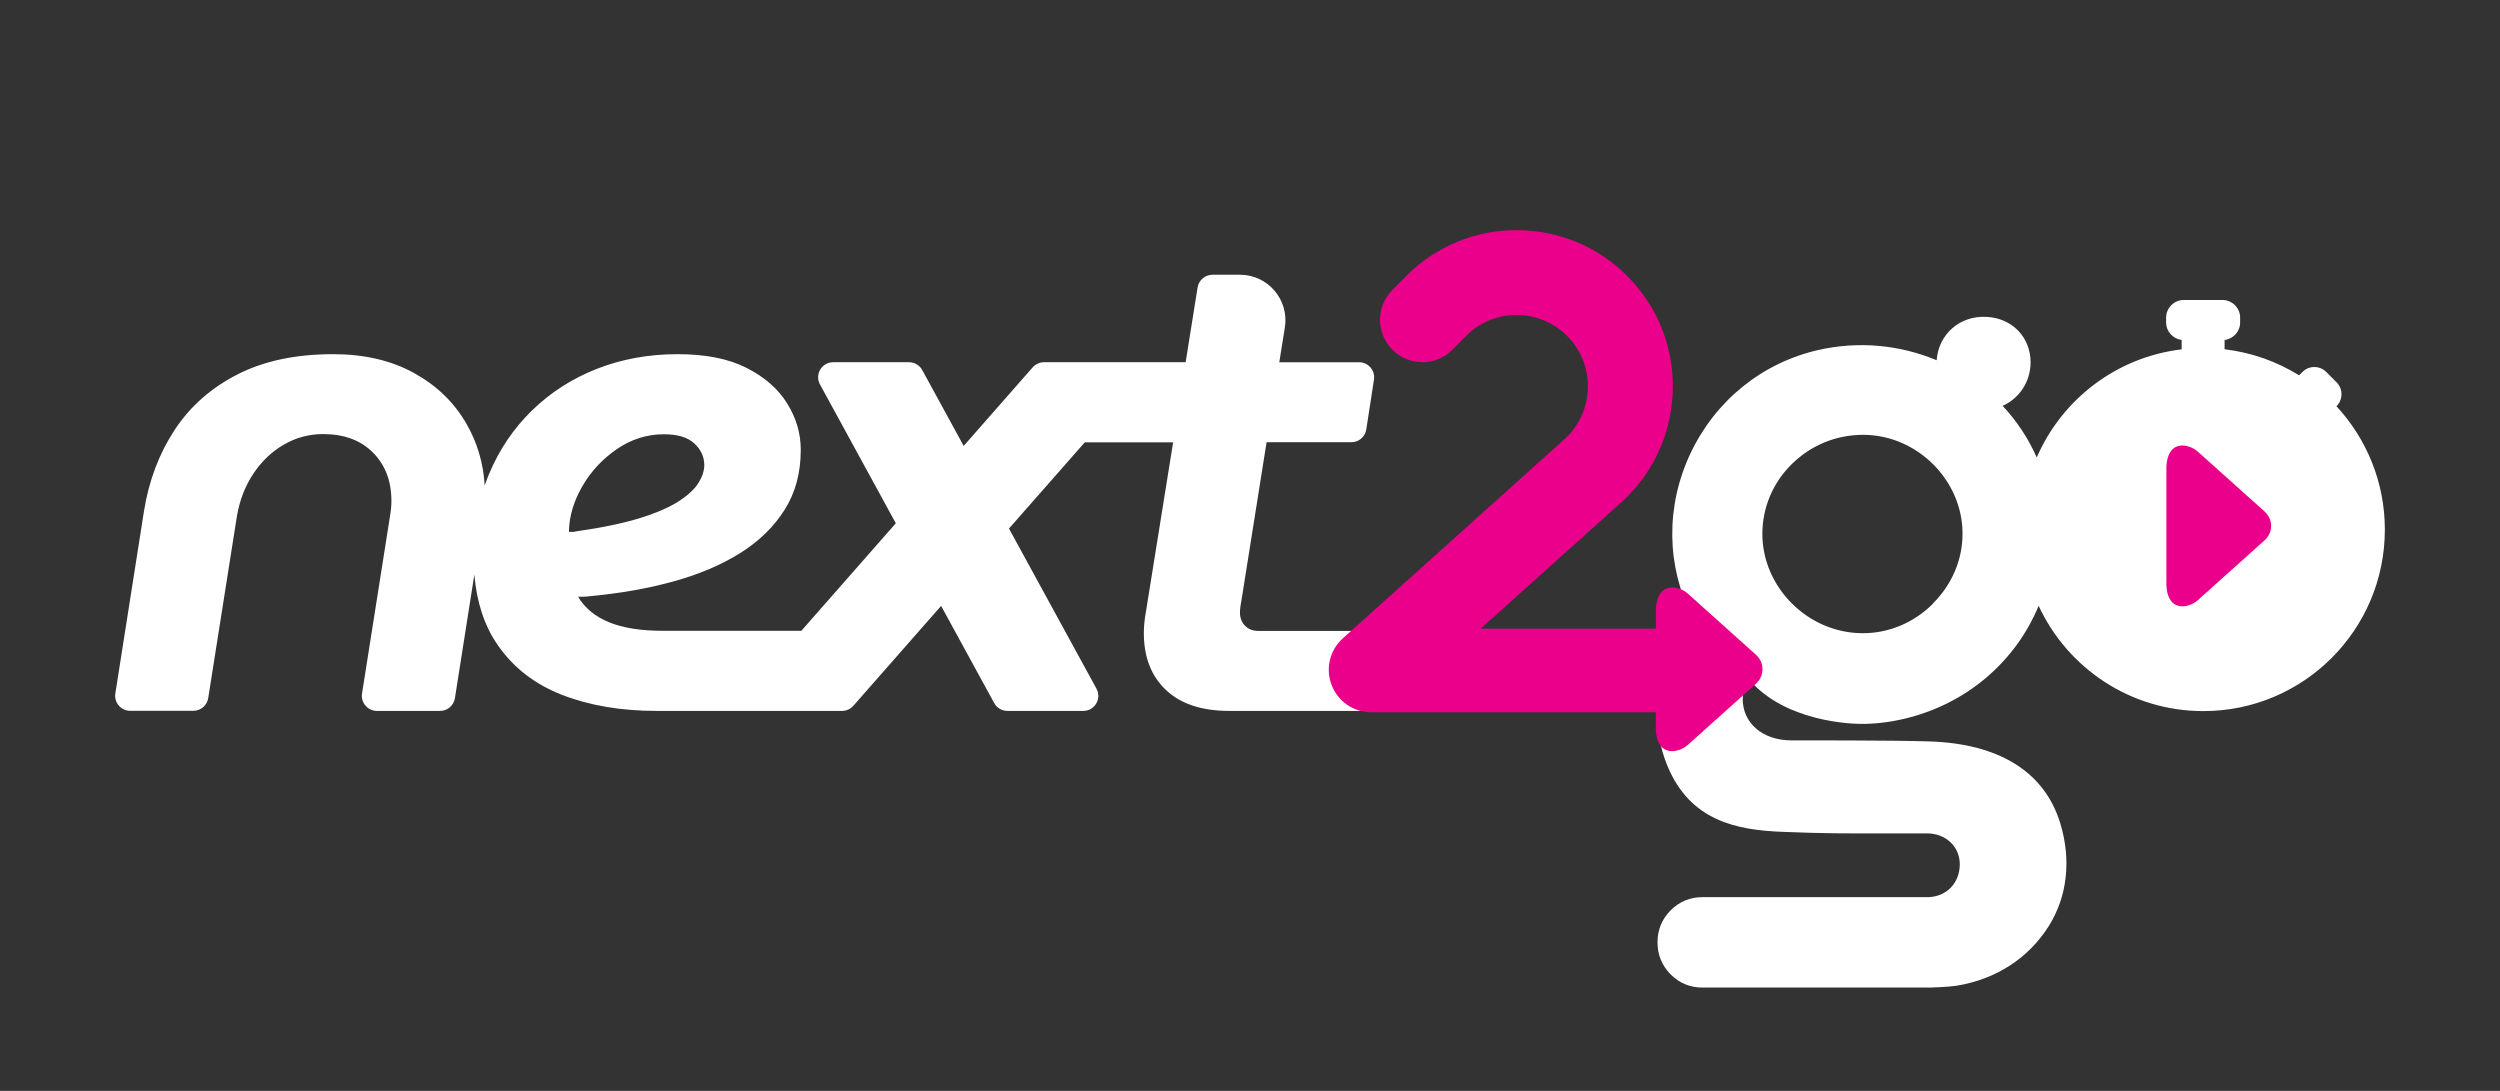 <?xml version="1.0" encoding="utf-8"?>
<svg xmlns="http://www.w3.org/2000/svg" id="Layer_1" data-name="Layer 1" viewBox="0 0 263.78 115.1">
  <rect x="0" y="0" width="263.78" height="115.1" fill="#333333" stroke="none"/>
  <defs>
    <style>
      .cls-1 {
        fill: none;
      }

      .cls-2 {
        fill: #fff;
      }

      .cls-3 {
        fill: #eb008b;
      }
    </style>
  </defs>
  <rect class="cls-1" width="263.78" height="115.1"/>
  <path class="cls-2" d="M246.52,42.86h.01c.7-.71.7-1.83,0-2.53l-1.08-1.08c-.7-.7-1.82-.7-2.52,0l-.35.35c-2.33-1.45-5-2.41-7.86-2.75v-.98c.92-.11,1.64-.89,1.64-1.85v-.5c0-1.03-.84-1.87-1.87-1.87h-4.07c-1.03,0-1.87.84-1.87,1.87v.5c0,.95.72,1.73,1.64,1.85v.99c-6.88.82-12.64,5.28-15.29,11.41-.88-2-2.09-3.84-3.6-5.45,1.74-.77,2.95-2.53,2.95-4.59,0-2.66-1.96-4.68-4.68-4.8-2.81-.13-5.03,1.84-5.23,4.58-3.91-1.64-8.29-2.04-12.49-1.08-5.95,1.36-10.87,5.35-13.5,10.94-2.6,5.54-2.54,11.8.18,17.19.46.9.35,1.2-.28,1.98-1.89,2.34-2.98,4.82-3.27,7.35l.07,3.31c.17,1.05.46,2.1.9,3.15,2.41,5.76,7.25,6.73,12.13,6.92,4.48.18,6.88.17,9.92.16,1.49,0,3.15-.01,5.31,0,2,.01,3.46,1.38,3.47,3.25,0,1.97-1.36,3.4-3.29,3.48h-23.88c-1.29,0-2.42.47-3.36,1.41-.9.93-1.36,2.04-1.36,3.31v.1c0,1.27.46,2.38,1.37,3.32.93.93,2.06,1.4,3.35,1.4,0,0,23.97,0,24.01,0,0,0,1.86-.05,2.73-.18,4.33-.68,7.74-3,9.82-6.31,1.96-3.12,2.39-6.98,1.21-10.85-1.65-5.4-6.42-8.39-13.78-8.63-3.81-.13-14.49-.11-14.56-.11-3.2,0-5.16-1.94-5.16-4.33,0-.37.05-.74.14-1.08l.47-1.07c1.14,1.34,2.55,2.31,4.01,3,.09.04.19.09.28.13.03.01.06.03.09.04.55.23,1.09.44,1.65.62,2.63.84,5.03.94,5.75.95,1.51.01,3.03-.16,4.57-.52,6.7-1.55,11.85-6.11,14.26-11.94,3.04,6.56,9.67,11.11,17.38,11.11,10.57,0,19.15-8.57,19.15-19.15,0-5.02-1.94-9.59-5.1-13.01ZM203.94,63.71c-2.02,2-4.65,3.11-7.4,3.1h-.03c-5.72-.01-10.56-4.81-10.56-10.48,0-2.75,1.09-5.36,3.07-7.33,2.02-2.01,4.7-3.12,7.56-3.12h.06c5.66.03,10.44,4.81,10.43,10.44,0,2.75-1.12,5.37-3.15,7.38Z"/>
  <path class="cls-3" d="M239.63,55.49c0-.12-.01-.23-.03-.35,0,0,0-.01,0-.02-.08-.42-.29-.82-.66-1.15l-7.07-6.34c-.92-.82-3.46-1.45-3.29,2.29v11.14c-.18,3.74,2.37,3.11,3.29,2.29l7.07-6.34c.36-.32.58-.73.66-1.15,0,0,0-.01,0-.02.02-.12.03-.23.03-.35"/>
  <path class="cls-2" d="M147.29,66.57h-14.51c-.58,0-1.05-.18-1.41-.54-.36-.36-.54-.83-.54-1.41,0-.34.07-.89.22-1.66l2.59-16.3h8.95c.78,0,1.45-.57,1.57-1.35l.81-5.26c.15-.96-.6-1.83-1.57-1.83h-8.42l.59-3.68c.46-2.91-1.79-5.55-4.73-5.55h-2.91c-.78,0-1.44.57-1.57,1.34l-1.26,7.89h-14.95c-.46,0-.89.2-1.19.54l-7.28,8.29-4.37-8c-.28-.51-.81-.83-1.39-.83h-8.01c-1.21,0-1.97,1.29-1.39,2.35l8,14.64-9.97,11.35h-14.55c-2.36,0-4.27-.3-5.73-.9-1.47-.6-2.56-1.5-3.28-2.7h.58c.19,0,.46-.02.79-.07,3.12-.29,6.03-.8,8.72-1.55,2.69-.74,5.03-1.74,7.03-2.99,1.99-1.25,3.56-2.78,4.69-4.58,1.13-1.8,1.69-3.9,1.69-6.31,0-1.73-.48-3.36-1.44-4.9-.96-1.54-2.39-2.79-4.29-3.75-1.9-.96-4.31-1.44-7.25-1.44-3.08,0-5.92.52-8.54,1.55-2.62,1.03-4.9,2.5-6.85,4.4-1.95,1.9-3.46,4.15-4.54,6.74-.16.38-.3.77-.44,1.16-.14-2.35-.78-4.52-1.92-6.5-1.3-2.26-3.15-4.05-5.55-5.37-2.4-1.32-5.24-1.98-8.51-1.98-3.94,0-7.31.71-10.09,2.13-2.79,1.42-5,3.37-6.63,5.84-1.63,2.48-2.72,5.32-3.24,8.54l-3.03,19.29c-.15.96.59,1.83,1.57,1.83h6.66c.78,0,1.45-.57,1.57-1.34l3.03-19.21c.29-1.68.87-3.17,1.73-4.47.87-1.3,1.93-2.32,3.21-3.06,1.27-.74,2.66-1.12,4.15-1.12,2.21,0,3.97.65,5.26,1.95,1.3,1.3,1.95,3,1.95,5.12,0,.24-.01.49-.04.76-.02.26-.06.54-.11.83l-2.95,18.71c-.15.96.59,1.84,1.57,1.84h6.66c.78,0,1.45-.57,1.57-1.34l2.05-13.04c.25,2.91,1.05,5.36,2.41,7.35,1.66,2.43,3.94,4.21,6.85,5.34,2.91,1.13,6.24,1.69,9.99,1.69h19.55c.46,0,.89-.2,1.19-.54l9.26-10.54,5.6,10.25c.28.51.81.83,1.39.83h8.01c1.21,0,1.97-1.29,1.39-2.35l-9.23-16.89,8-9.1h9.32l-2.87,17.88c-.14.77-.22,1.51-.22,2.24,0,2.55.78,4.55,2.34,6.02,1.56,1.47,3.79,2.2,6.67,2.2h16.76c.78,0,1.44-.56,1.57-1.33l.85-5.26c.16-.97-.59-1.84-1.57-1.84ZM60.35,56.12h-.32v-.14c.05-1.59.53-3.16,1.44-4.72.91-1.56,2.13-2.86,3.64-3.89,1.51-1.03,3.16-1.55,4.94-1.55,1.44,0,2.51.32,3.21.97.7.65,1.05,1.41,1.05,2.27,0,.58-.19,1.19-.58,1.84-.39.65-1.07,1.3-2.05,1.95-.99.65-2.36,1.25-4.11,1.8-1.76.55-4,1.02-6.74,1.41-.19.05-.35.07-.47.07Z"/>
  <path class="cls-3" d="M185.94,70.27s0-.01,0-.02c-.08-.43-.3-.84-.67-1.17l-7.2-6.46c-.93-.84-3.53-1.47-3.35,2.33v1.38s-18.49,0-18.49,0l14.81-13.3c3.27-2.94,5.2-6.98,5.44-11.38.24-4.4-1.25-8.63-4.19-11.9-2.94-3.27-6.98-5.21-11.38-5.44-4.4-.24-8.62,1.25-11.9,4.2-.06.05-.12.11-.17.16l-1.92,1.92c-.84.85-1.31,1.97-1.31,3.16,0,1.19.47,2.32,1.31,3.16.85.84,1.97,1.31,3.16,1.31,1.19,0,2.32-.47,3.16-1.31l1.82-1.82c3.09-2.7,7.82-2.41,10.56.64,1.34,1.49,2.02,3.43,1.91,5.44-.11,2.01-.99,3.86-2.49,5.2l-23.35,20.98c-1.38,1.24-1.85,3.17-1.2,4.9.66,1.74,2.28,2.88,4.14,2.9h30.08v1.14c-.18,3.8,2.41,3.17,3.35,2.33l7.2-6.46c.37-.33.59-.74.67-1.17,0,0,0-.01,0-.02.02-.12.03-.23.03-.35,0-.12-.01-.24-.03-.35Z"/>
</svg>
